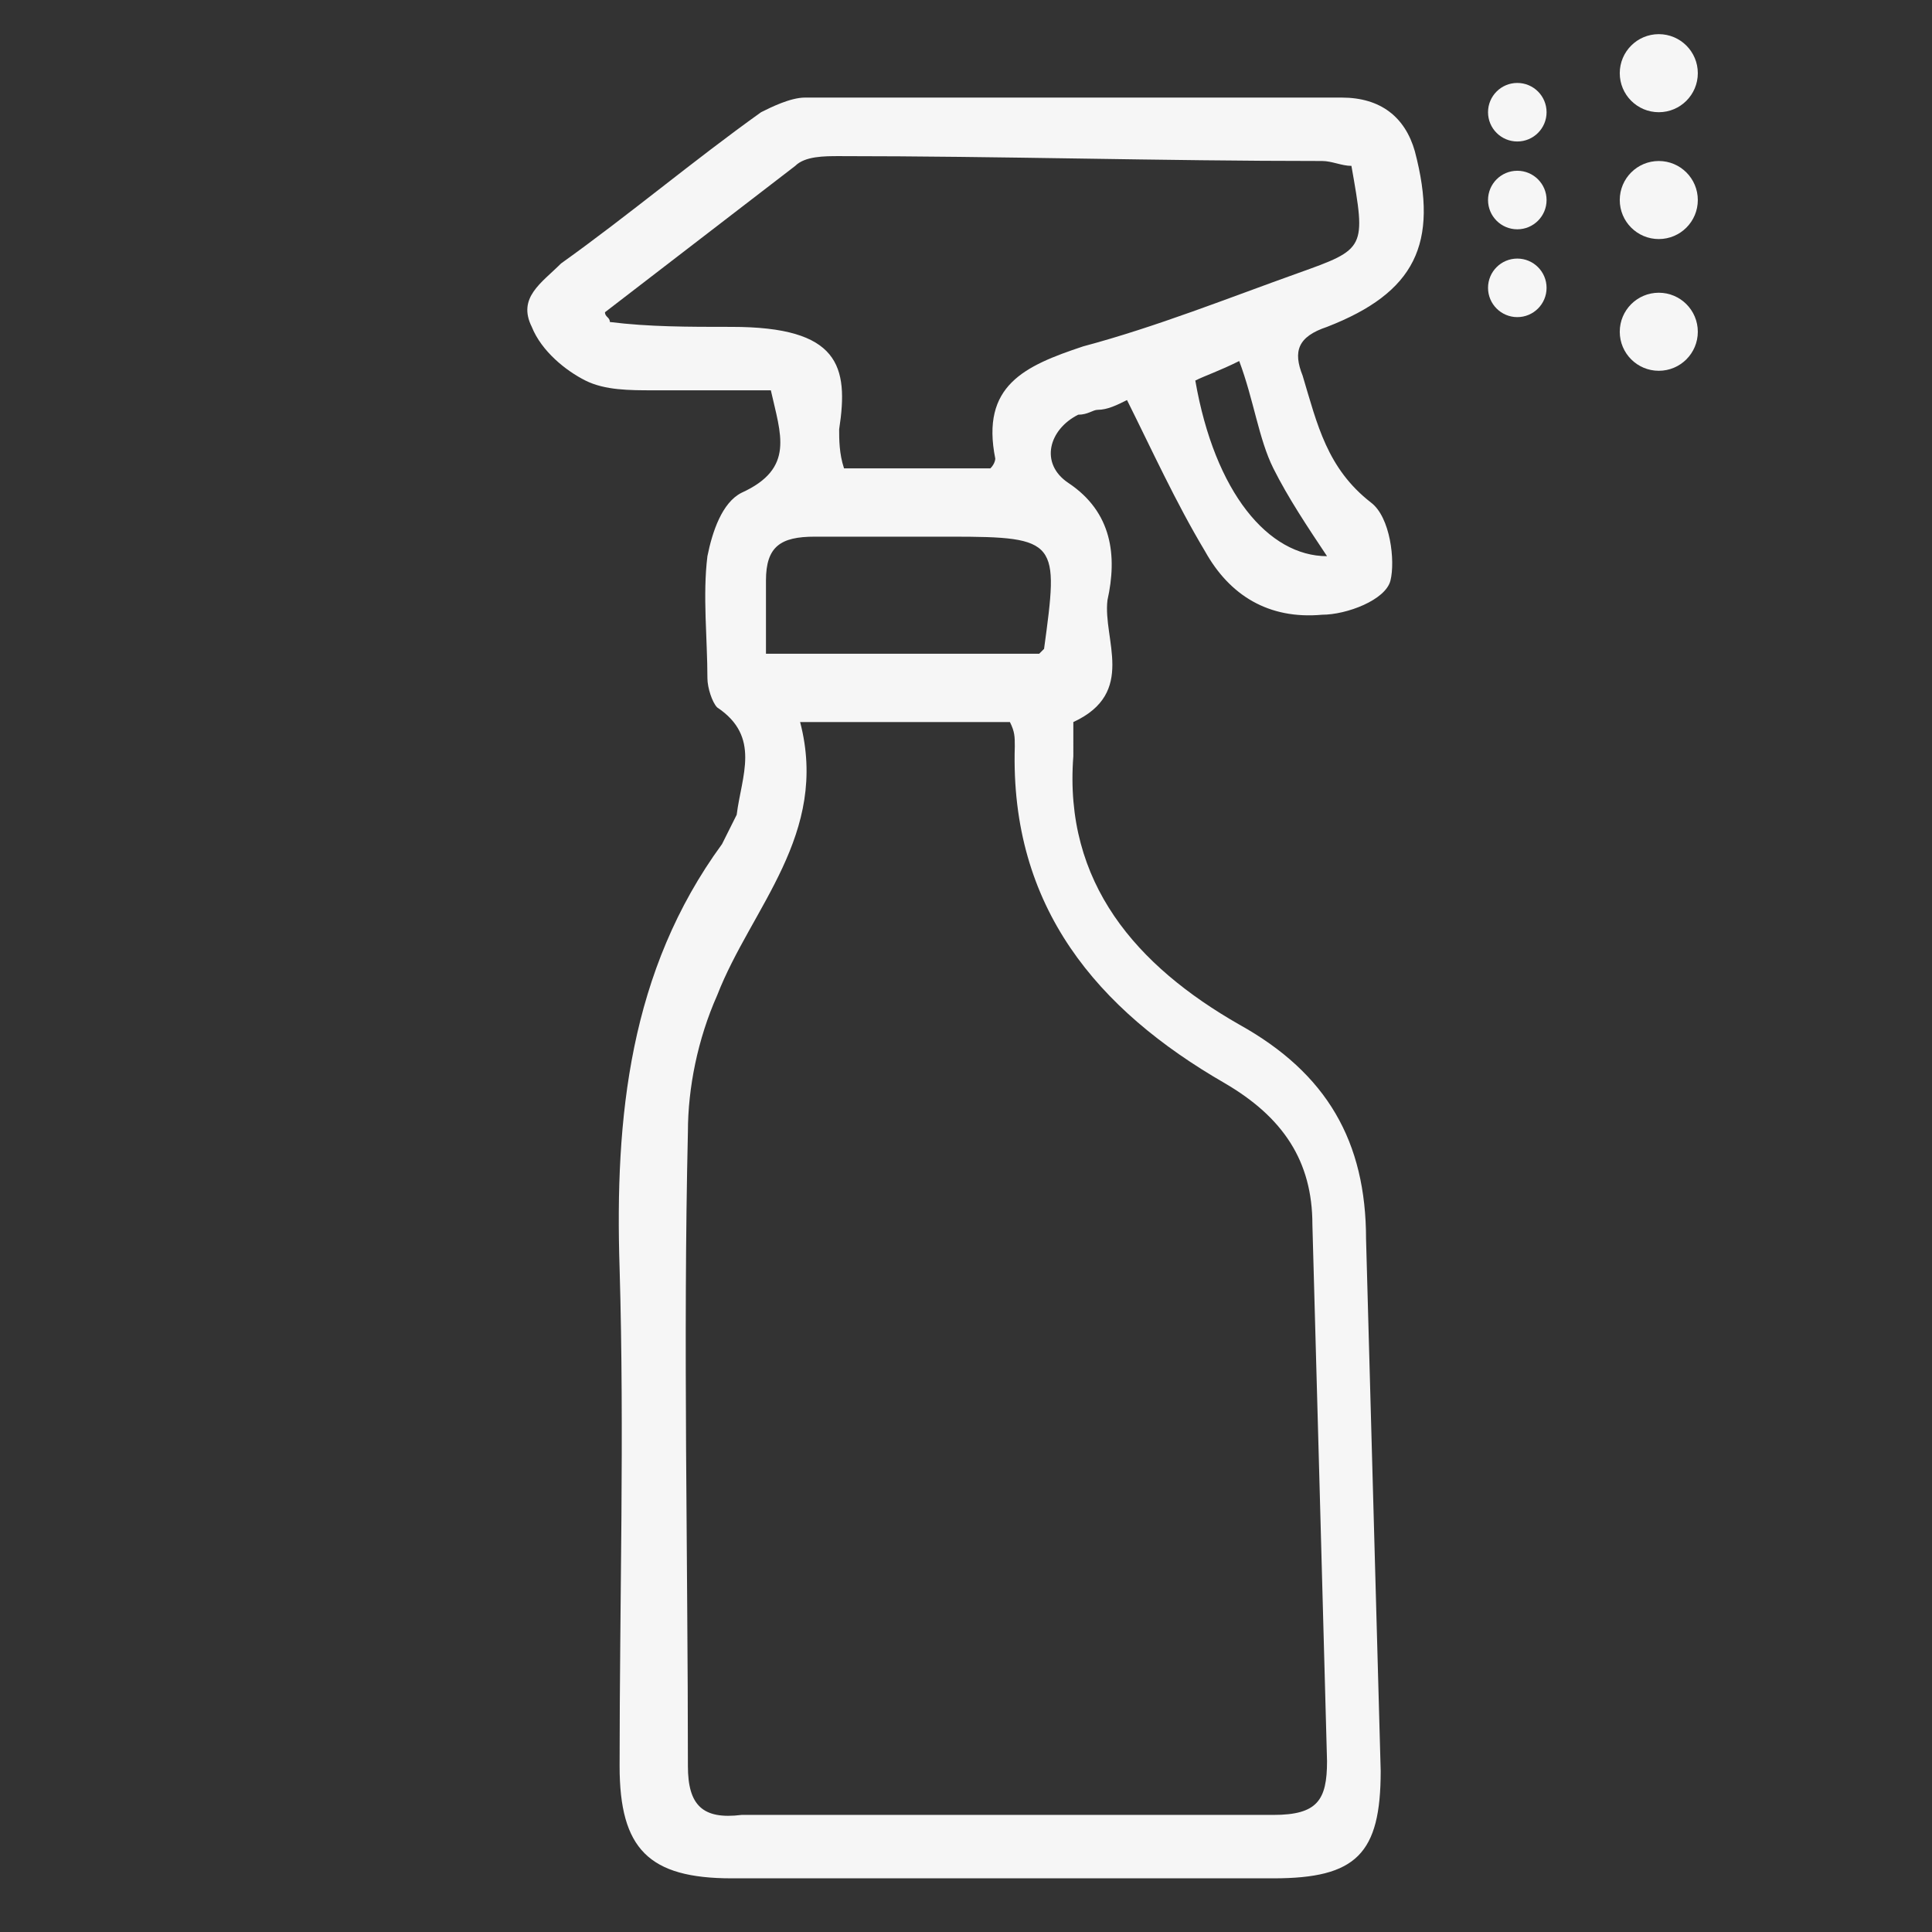 <?xml version="1.0" encoding="utf-8"?>
<!-- Generator: Adobe Illustrator 20.1.0, SVG Export Plug-In . SVG Version: 6.00 Build 0)  -->
<svg version="1.1" id="Layer_1" xmlns="http://www.w3.org/2000/svg" xmlns:xlink="http://www.w3.org/1999/xlink" x="0px" y="0px"
	 viewBox="0 0 39.6 39.6" style="enable-background:new 0 0 39.6 39.6;" xml:space="preserve">
<rect x="0" y="0" width="39.6" height="39.6" fill="#333333" stroke="none"/>
<style type="text/css">
	.st0{fill:#F6F6F6;}
</style>
<g>
	<path class="st0" d="M22.5,8.4c-0.1,0-0.2,0.1-0.4,0.1c-0.6,0.3-0.8,1-0.2,1.4c0.9,0.6,1,1.5,0.8,2.4c-0.1,0.8,0.6,1.9-0.7,2.5
		C22,14.9,22,15.3,22,15.5c-0.2,2.6,1.3,4.3,3.4,5.5c1.8,1,2.6,2.4,2.6,4.4c0.1,3.6,0.2,7.3,0.3,10.9c0,1.7-0.5,2.2-2.2,2.2
		c-3.7,0-7.4,0-11.1,0c-1.7,0-2.3-0.6-2.3-2.3c0-3.4,0.1-6.8,0-10.2c-0.1-3.1,0.2-6.1,2.1-8.7c0.1-0.2,0.2-0.4,0.3-0.6
		c0.1-0.8,0.5-1.6-0.4-2.2c-0.1-0.1-0.2-0.4-0.2-0.6c0-0.8-0.1-1.7,0-2.5c0.1-0.5,0.3-1.1,0.7-1.3c1.1-0.5,0.8-1.2,0.6-2.1
		c-0.8,0-1.6,0-2.4,0c-0.5,0-1,0-1.4-0.2c-0.4-0.2-0.9-0.6-1.1-1.1c-0.3-0.6,0.2-0.9,0.6-1.3c1.4-1,2.7-2.1,4.1-3.1
		C15.8,2.2,16.2,2,16.5,2c3.7,0,7.4,0,11,0c0.8,0,1.3,0.4,1.5,1.1c0.5,1.9,0,2.9-1.8,3.6c-0.6,0.2-0.7,0.5-0.5,1
		c0.3,1,0.5,1.9,1.4,2.6c0.4,0.3,0.5,1.2,0.4,1.6c-0.1,0.4-0.9,0.7-1.4,0.7c-1.1,0.1-1.9-0.4-2.4-1.3c-0.6-1-1.1-2.1-1.6-3.1
		C22.9,8.3,22.7,8.4,22.5,8.4z M16.4,14.8c0.6,2.3-1,3.8-1.7,5.6c-0.4,0.9-0.6,1.9-0.6,2.8c-0.1,4.3,0,8.7,0,13c0,0.8,0.3,1.1,1.1,1
		c3.6,0,7.2,0,10.9,0c0.9,0,1.1-0.3,1.1-1.1c-0.1-3.7-0.2-7.4-0.3-11c0-1.3-0.6-2.2-1.8-2.9c-2.6-1.5-4.4-3.6-4.3-6.9
		c0-0.2,0-0.3-0.1-0.5C19.2,14.8,17.9,14.8,16.4,14.8z M15,6.7c2.2,0,2.4,0.8,2.2,2.1c0,0.2,0,0.5,0.1,0.8c1,0,2,0,3,0
		c0.1-0.1,0.1-0.2,0.1-0.2c-0.3-1.5,0.6-1.9,1.8-2.3c1.5-0.4,3-1,4.4-1.5C28,5.1,28,5.1,27.7,3.4c-0.2,0-0.4-0.1-0.6-0.1
		c-3.3,0-6.6-0.1-9.9-0.1c-0.3,0-0.7,0-0.9,0.2c-1.3,1-2.6,2-3.9,3c0,0.1,0.1,0.1,0.1,0.2C13.3,6.7,14.1,6.7,15,6.7z M21.3,13.4
		c0.1-0.1,0.1-0.1,0.1-0.1c0.3-2.2,0.3-2.3-1.9-2.3c-0.9,0-1.9,0-2.8,0c-0.7,0-1,0.2-1,0.9c0,0.5,0,1,0,1.5
		C17.7,13.4,19.5,13.4,21.3,13.4z M24.5,7.8c0.4,2.3,1.5,3.6,2.7,3.6c-0.4-0.6-0.8-1.2-1.1-1.8c-0.3-0.6-0.4-1.4-0.7-2.2
		C25,7.6,24.7,7.7,24.5,7.8z"/>
</g>
<circle class="st0" cx="31.1" cy="2.3" r="0.6"/>
<circle class="st0" cx="31.1" cy="4.1" r="0.6"/>
<circle class="st0" cx="31.1" cy="5.9" r="0.6"/>
<circle class="st0" cx="34" cy="1.5" r="0.8"/>
<circle class="st0" cx="34" cy="4.1" r="0.8"/>
<circle class="st0" cx="34" cy="6.8" r="0.8"/>
</svg>

